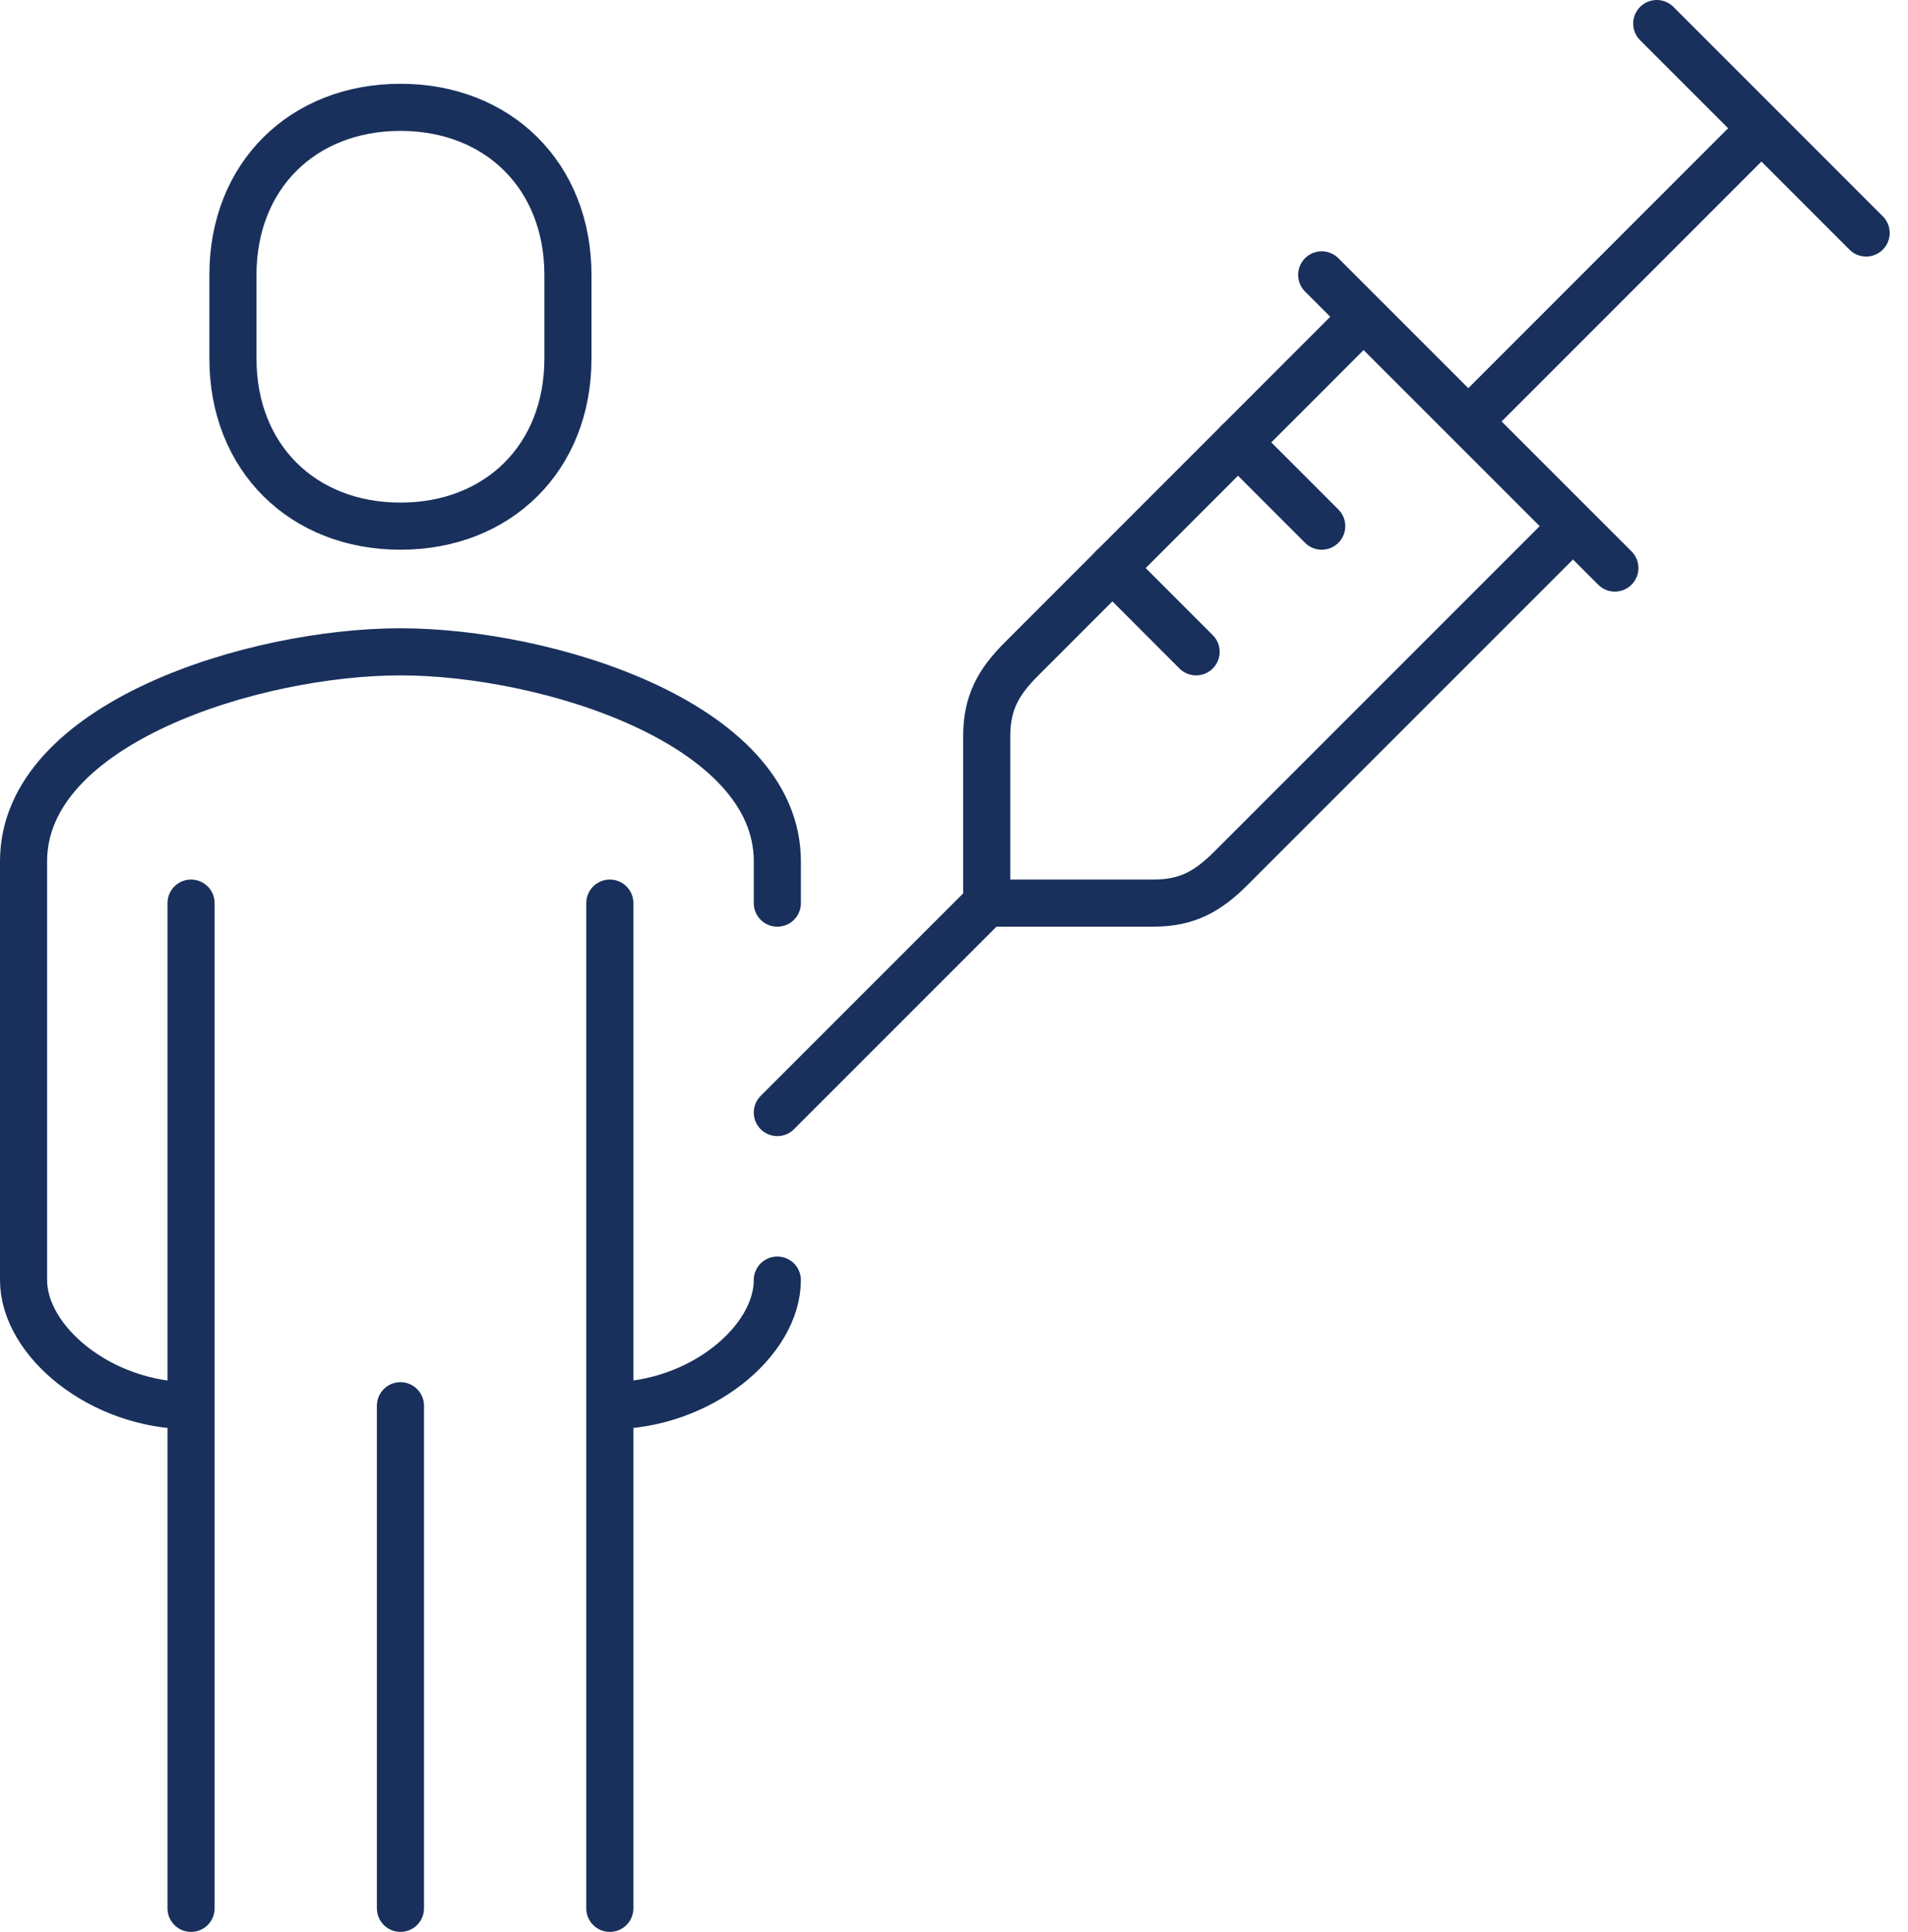 <svg width="81" height="82" viewBox="0 0 81 82" fill="none" xmlns="http://www.w3.org/2000/svg">
    <path d="M33 38.334v-1.778c0-5.873-9.824-8.889-16-8.889M25.889 59.666c3.842 0 7.11-2.74 7.11-5.333M8.111 59.667C4.27 59.667 1 56.927 1 54.334V36.556c0-5.873 9.824-8.889 16-8.889M25.889 81V38.333M8.111 38.333V81M17 59.667V81" stroke="#19305C" stroke-width="2" stroke-linecap="round" stroke-linejoin="round"/>
    <path d="M17 22.333c4.144 0 7.11-2.904 7.11-7.11v-3.556c0-4.207-2.966-7.111-7.11-7.111-4.145 0-7.111 2.904-7.111 7.11v3.556c0 4.207 2.966 7.111 7.11 7.111zM66.778 22.333 52.26 36.851c-.991.991-1.86 1.473-3.26 1.482h-7.111v-7.11c.009-1.403.493-2.27 1.484-3.26L57.89 13.443" stroke="#19305C" stroke-width="2" stroke-linejoin="round"/>
    <path d="m33 47.222 8.889-8.889M68.556 24.111 56.11 11.667M70.334 1l8.889 8.889" stroke="#19305C" stroke-width="2" stroke-linecap="round" stroke-linejoin="round"/>
    <path d="M62.334 17.889 74.816 5.405" stroke="#19305C" stroke-width="2" stroke-linejoin="round"/>
    <path d="m50.778 27.667-3.555-3.556M56.111 22.333l-3.555-3.556" stroke="#19305C" stroke-width="2" stroke-linecap="round" stroke-linejoin="round"/>
</svg>
